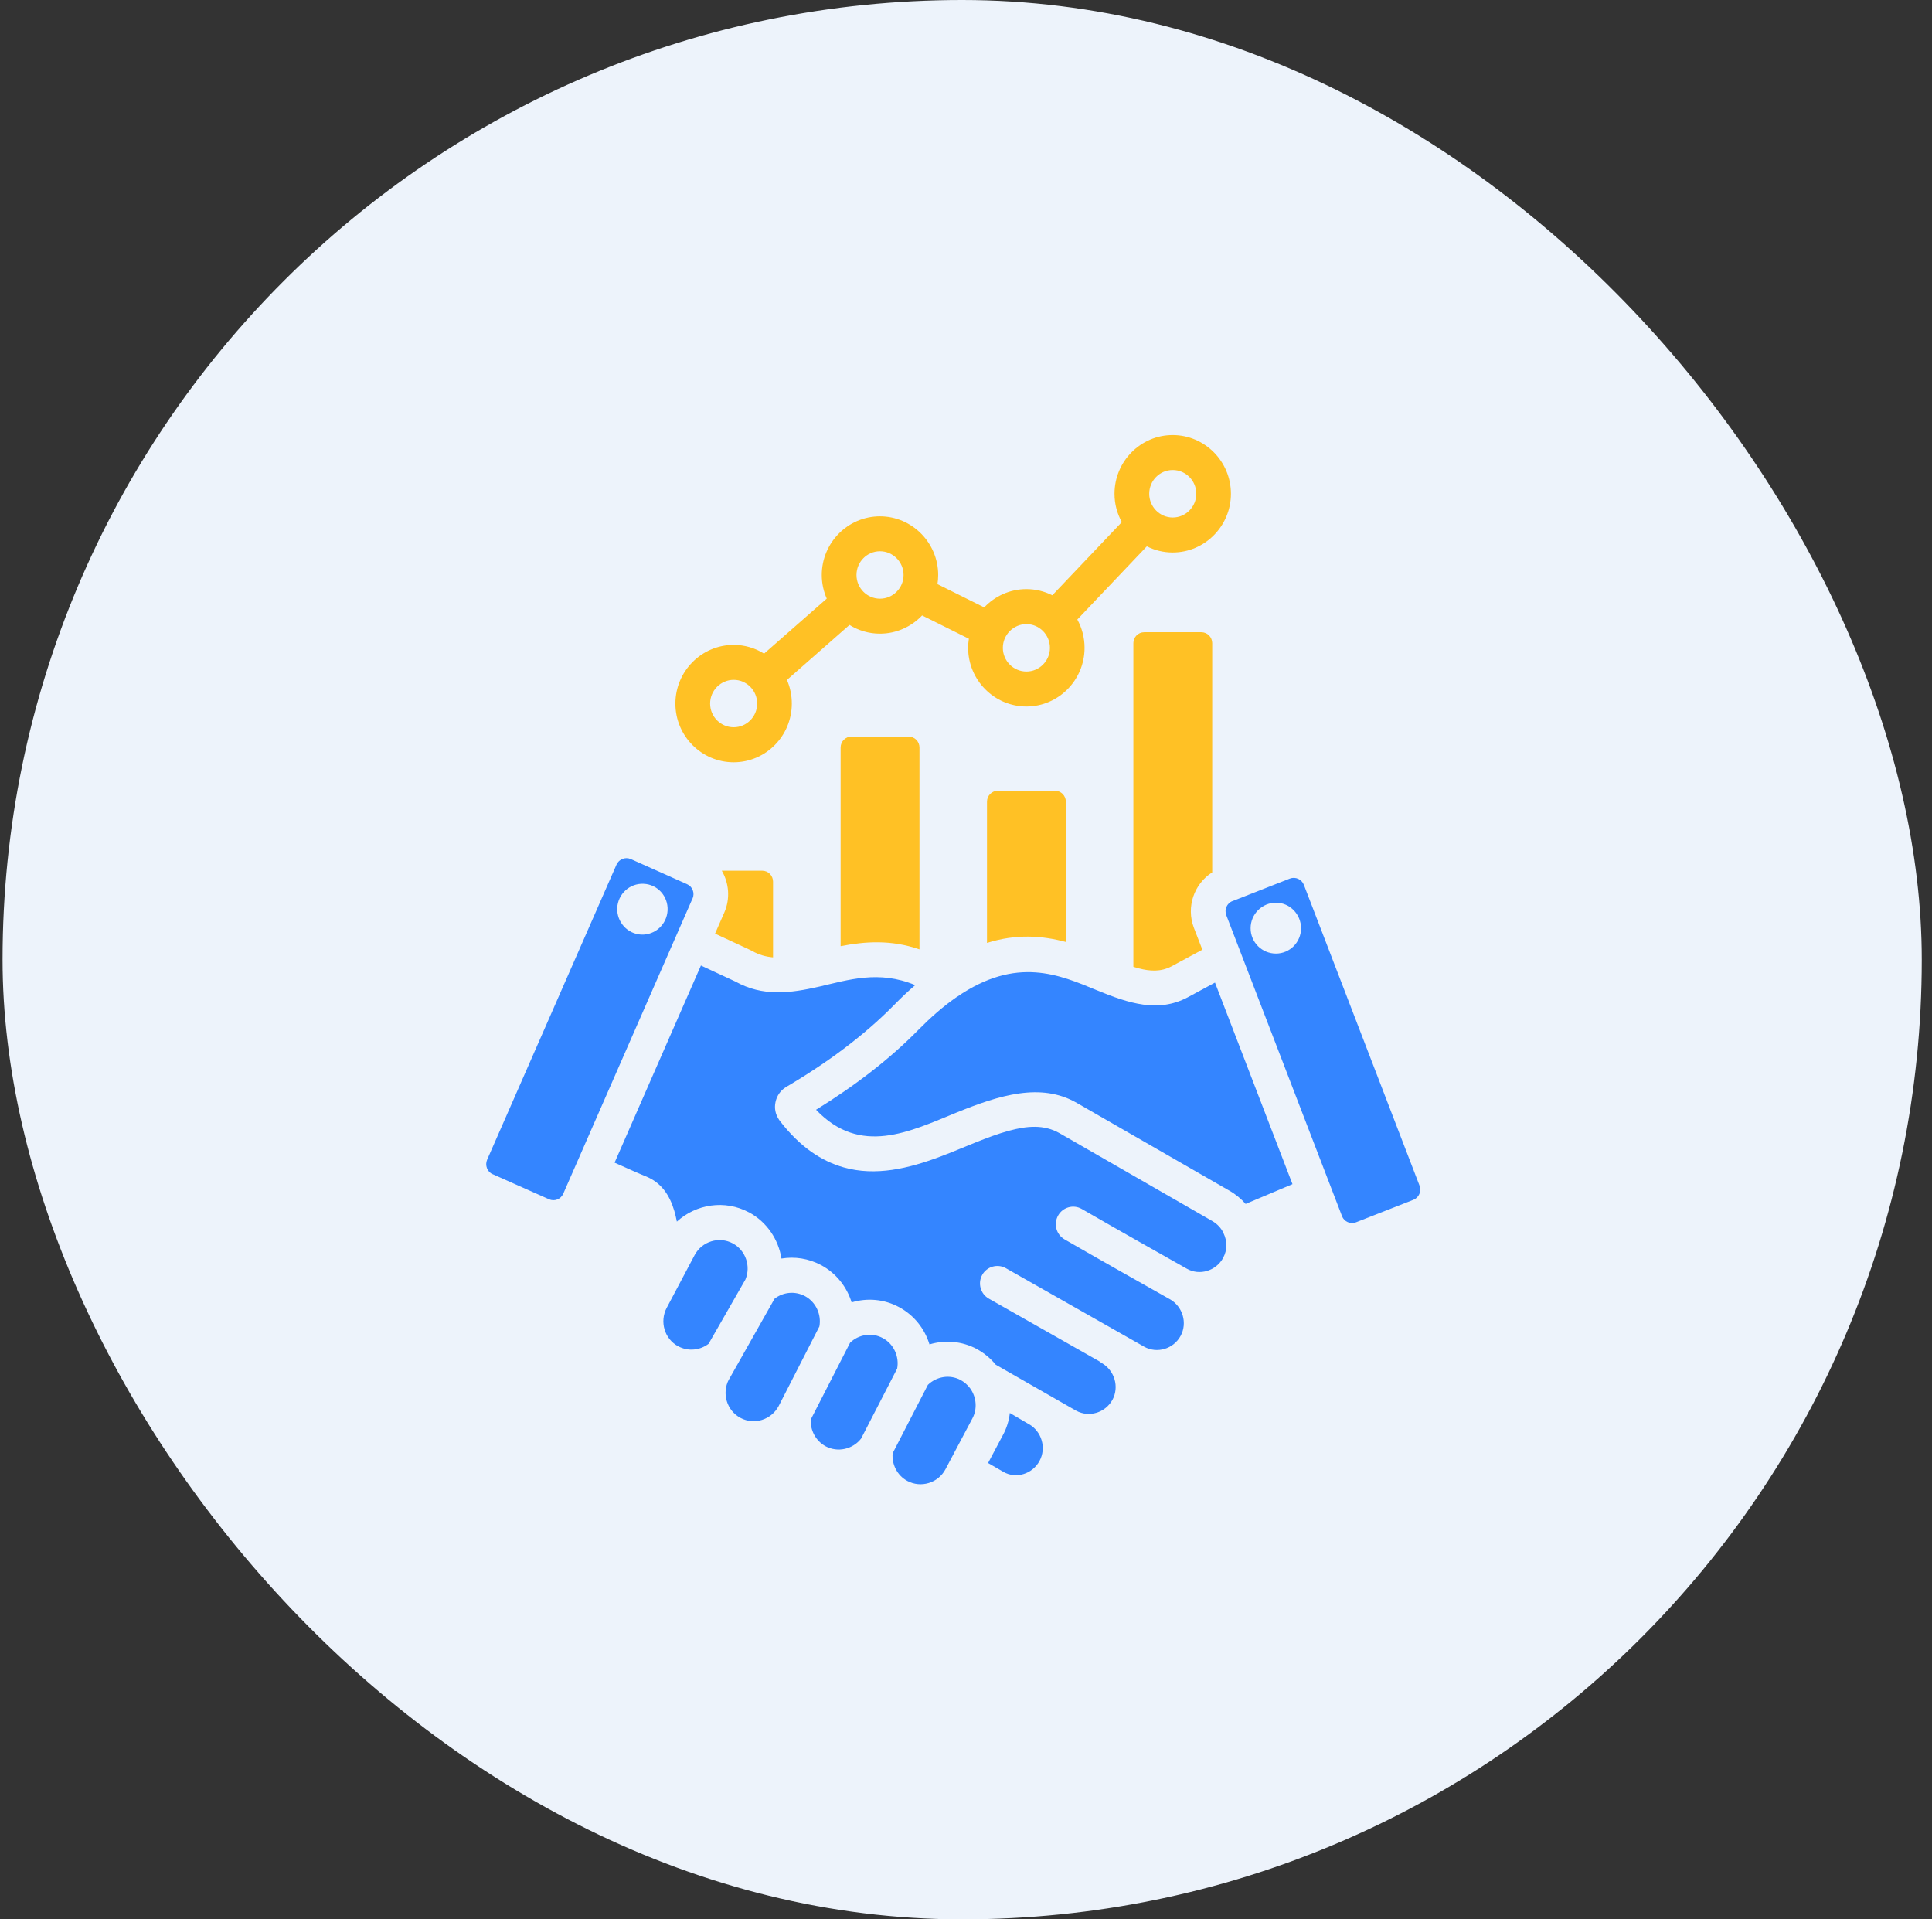 <svg width="151" height="150" viewBox="0 0 151 150" fill="none" xmlns="http://www.w3.org/2000/svg">
<rect x="0" y="0" width="151" height="150" fill="#333333" stroke="none"/>
<rect x="0.2" width="150" height="150" rx="75" fill="#EDF3FB"/>
<g clip-path="url(#clip0_17_153)">
<path fill-rule="evenodd" clip-rule="evenodd" d="M88.581 75.56V50.263C88.581 49.792 88.96 49.409 89.428 49.409H93.896C94.363 49.409 94.743 49.792 94.743 50.263V68.177C93.33 69.069 92.69 70.879 93.31 72.506L93.974 74.221L91.545 75.53C90.712 75.963 89.878 75.905 89.018 75.683C88.875 75.646 88.73 75.605 88.581 75.557V75.56ZM77.141 73.695V62.652C77.141 62.181 77.523 61.798 77.988 61.798H82.456C82.923 61.798 83.303 62.181 83.303 62.652V73.616C81.473 73.128 79.451 72.964 77.141 73.691V73.695ZM65.701 73.944V58.419C65.701 57.947 66.083 57.565 66.547 57.565H71.016C71.48 57.565 71.863 57.947 71.863 58.419V74.194C69.634 73.425 67.601 73.575 65.701 73.944ZM56.412 68.047H59.572C60.047 68.047 60.419 68.43 60.419 68.901V74.819C59.86 74.771 59.312 74.624 58.766 74.31C58.732 74.293 58.702 74.276 58.668 74.259L55.887 72.964L56.608 71.32C57.089 70.224 56.974 69.007 56.412 68.044V68.047ZM68.777 46.789C69.793 46.789 70.62 45.955 70.62 44.937C70.62 43.919 69.793 43.081 68.777 43.081C67.76 43.081 66.941 43.915 66.941 44.937C66.941 45.958 67.767 46.789 68.777 46.789ZM80.223 52.481C81.233 52.481 82.059 51.647 82.059 50.629C82.059 49.611 81.233 48.774 80.223 48.774C79.214 48.774 78.38 49.607 78.38 50.629C78.38 51.651 79.207 52.481 80.223 52.481ZM57.343 56.837C58.353 56.837 59.179 56.007 59.179 54.985C59.179 53.964 58.353 53.13 57.343 53.13C56.334 53.13 55.501 53.964 55.501 54.985C55.501 56.007 56.327 56.837 57.343 56.837ZM91.657 40.444C92.673 40.444 93.499 39.61 93.499 38.589C93.499 37.567 92.673 36.733 91.657 36.733C90.64 36.733 89.82 37.567 89.82 38.589C89.82 39.61 90.647 40.444 91.657 40.444ZM61.507 53.144C61.754 53.707 61.886 54.333 61.886 54.989C61.886 57.517 59.847 59.574 57.34 59.574C54.833 59.574 52.787 57.517 52.787 54.989C52.787 52.46 54.833 50.4 57.34 50.4C58.207 50.4 59.027 50.649 59.718 51.083L64.617 46.782C64.369 46.218 64.227 45.593 64.227 44.94C64.227 42.412 66.273 40.352 68.773 40.352C71.273 40.352 73.326 42.412 73.326 44.94C73.326 45.183 73.306 45.419 73.269 45.651L76.924 47.468C77.757 46.59 78.929 46.04 80.22 46.04C80.948 46.04 81.633 46.215 82.246 46.522L87.68 40.803C87.314 40.147 87.107 39.392 87.107 38.589C87.107 36.06 89.146 34 91.653 34C94.16 34 96.206 36.06 96.206 38.589C96.206 41.117 94.16 43.177 91.653 43.177C90.925 43.177 90.241 43.003 89.634 42.695L84.201 48.415C84.56 49.071 84.766 49.826 84.766 50.629C84.766 53.15 82.727 55.214 80.22 55.214C77.713 55.214 75.667 53.15 75.667 50.629C75.667 50.386 75.687 50.151 75.725 49.918L72.069 48.097C71.236 48.972 70.064 49.522 68.773 49.522C67.906 49.522 67.093 49.273 66.395 48.839L61.503 53.14L61.507 53.144Z" fill="#FFC125"/>
<path fill-rule="evenodd" clip-rule="evenodd" d="M99.726 74.524C100.813 74.524 101.687 73.629 101.687 72.543C101.687 71.456 100.813 70.547 99.726 70.547C98.639 70.547 97.744 71.442 97.744 72.543C97.744 73.643 98.632 74.524 99.726 74.524ZM104.885 95.034L95.844 71.524C95.674 71.087 95.888 70.588 96.325 70.421C96.325 70.421 96.325 70.421 96.332 70.421L100.813 68.661C101.25 68.494 101.738 68.716 101.908 69.153L110.949 92.663C111.112 93.101 110.898 93.6 110.468 93.767L105.98 95.526C105.549 95.694 105.055 95.479 104.885 95.041V95.034ZM50.307 69.071C49.22 69.017 48.295 69.864 48.241 70.961C48.197 72.057 49.037 72.987 50.118 73.041C51.205 73.086 52.123 72.239 52.177 71.142C52.228 70.045 51.395 69.116 50.307 69.071ZM54.125 70.219L44.02 93.295C43.83 93.722 43.336 93.914 42.912 93.726L38.508 91.765H38.501C38.078 91.577 37.888 91.068 38.071 90.637C38.078 90.637 48.183 67.575 48.183 67.575C48.373 67.144 48.874 66.95 49.298 67.134C49.304 67.134 53.702 69.102 53.702 69.102C54.125 69.29 54.315 69.789 54.132 70.216C54.132 70.216 54.132 70.216 54.125 70.219ZM69.766 113.577L72.52 108.23C73.191 107.577 74.221 107.396 75.081 107.85C75.369 108.014 75.623 108.226 75.816 108.489C75.823 108.489 75.823 108.493 75.823 108.496C75.83 108.503 75.836 108.51 75.836 108.517C76.324 109.207 76.395 110.116 75.999 110.854L73.895 114.827C73.323 115.9 71.981 116.31 70.911 115.736C70.115 115.306 69.691 114.434 69.766 113.573V113.577ZM63.37 110.932L66.439 104.939C67.103 104.29 68.147 104.113 69 104.577C69.867 105.045 70.291 106.026 70.121 106.955L67.3 112.429C66.649 113.262 65.477 113.536 64.525 113.027C63.749 112.6 63.319 111.769 63.367 110.929L63.37 110.932ZM56.977 107.803L60.535 101.502C61.199 100.979 62.13 100.877 62.919 101.297C63.78 101.765 64.21 102.742 64.041 103.665L60.856 109.89C60.277 110.966 58.942 111.387 57.872 110.809C56.798 110.235 56.398 108.882 56.967 107.809C56.967 107.809 56.967 107.803 56.974 107.803H56.977ZM52.106 102.213L54.294 98.082C54.867 97.009 56.209 96.603 57.272 97.173C58.282 97.717 58.698 98.953 58.261 99.996L55.382 105.021C54.718 105.53 53.786 105.636 53.011 105.216H53.004C51.937 104.642 51.537 103.293 52.106 102.213ZM77.225 114.339L78.384 112.152C78.682 111.609 78.858 111.024 78.926 110.427C78.926 110.427 80.345 111.26 80.41 111.298C80.416 111.298 80.416 111.298 80.416 111.298C81.419 111.868 81.799 113.16 81.243 114.181C80.694 115.193 79.414 115.603 78.421 115.029L77.229 114.339H77.225ZM94.96 76.79L101.017 92.544L97.355 94.088C97.002 93.685 96.579 93.333 96.091 93.056L84.156 86.192C81.355 84.579 78.116 85.584 74.763 86.947C71.121 88.427 67.252 90.378 63.78 86.729C66.835 84.846 69.546 82.765 71.805 80.459C72.703 79.55 73.689 78.669 74.742 77.941C74.756 77.931 74.769 77.924 74.786 77.914C79.465 74.688 82.832 76.198 85.705 77.381C88.245 78.43 90.518 79.154 92.805 77.955C92.805 77.955 92.812 77.951 92.819 77.948L94.963 76.79H94.96ZM71.524 76.995C70.951 77.487 70.403 78.006 69.888 78.535C67.543 80.92 64.678 83.045 61.446 84.948C61.022 85.201 60.717 85.622 60.612 86.127C60.507 86.619 60.606 87.084 60.887 87.508C60.9 87.535 60.921 87.562 60.944 87.59C62.547 89.67 64.241 90.753 65.948 91.235C68.431 91.936 70.996 91.331 73.513 90.381C75.342 89.694 77.141 88.833 78.862 88.369C80.257 87.989 81.592 87.863 82.815 88.563L94.75 95.427C95.146 95.656 95.447 95.984 95.63 96.37V96.384C95.918 96.975 95.935 97.689 95.597 98.304V98.311C95.037 99.326 93.76 99.719 92.758 99.152C90.02 97.607 87.273 96.056 84.549 94.484C83.899 94.109 83.069 94.338 82.7 94.993C82.327 95.65 82.551 96.483 83.201 96.859C85.932 98.434 88.686 99.989 91.43 101.536H91.436C92.439 102.11 92.825 103.392 92.27 104.41C91.711 105.428 90.434 105.807 89.424 105.25L89.417 105.243L78.618 99.114C77.967 98.745 77.134 98.977 76.768 99.633C76.402 100.289 76.632 101.123 77.29 101.495L85.915 106.388C85.972 106.436 86.033 106.48 86.098 106.518C86.104 106.518 86.111 106.525 86.111 106.525C87.114 107.106 87.493 108.383 86.945 109.402C86.385 110.413 85.108 110.802 84.106 110.245C84.099 110.245 84.099 110.242 84.092 110.239L77.825 106.655C77.422 106.163 76.937 105.763 76.385 105.452C76.378 105.448 76.372 105.445 76.365 105.438C75.172 104.799 73.844 104.707 72.645 105.069C72.279 103.863 71.46 102.797 70.274 102.158C69.095 101.519 67.76 101.424 66.561 101.786C66.189 100.58 65.369 99.514 64.183 98.875C63.194 98.345 62.11 98.188 61.077 98.359C60.843 96.876 59.949 95.509 58.549 94.751C58.543 94.751 58.543 94.751 58.543 94.751C56.659 93.74 54.4 94.098 52.902 95.472C52.845 95.188 52.784 94.912 52.706 94.645C52.34 93.405 51.683 92.407 50.453 91.925H50.446C50.121 91.796 49.169 91.375 48.034 90.863L54.782 75.457L57.479 76.711C59.61 77.9 61.747 77.63 64.058 77.1C66.28 76.588 68.695 75.805 71.517 76.984L71.524 76.995Z" fill="#3485FF"/>
</g>
<defs>
<clipPath id="clip0_17_153">
<rect width="73" height="82" fill="white" transform="translate(38 34)"/>
</clipPath>
</defs>
</svg>
